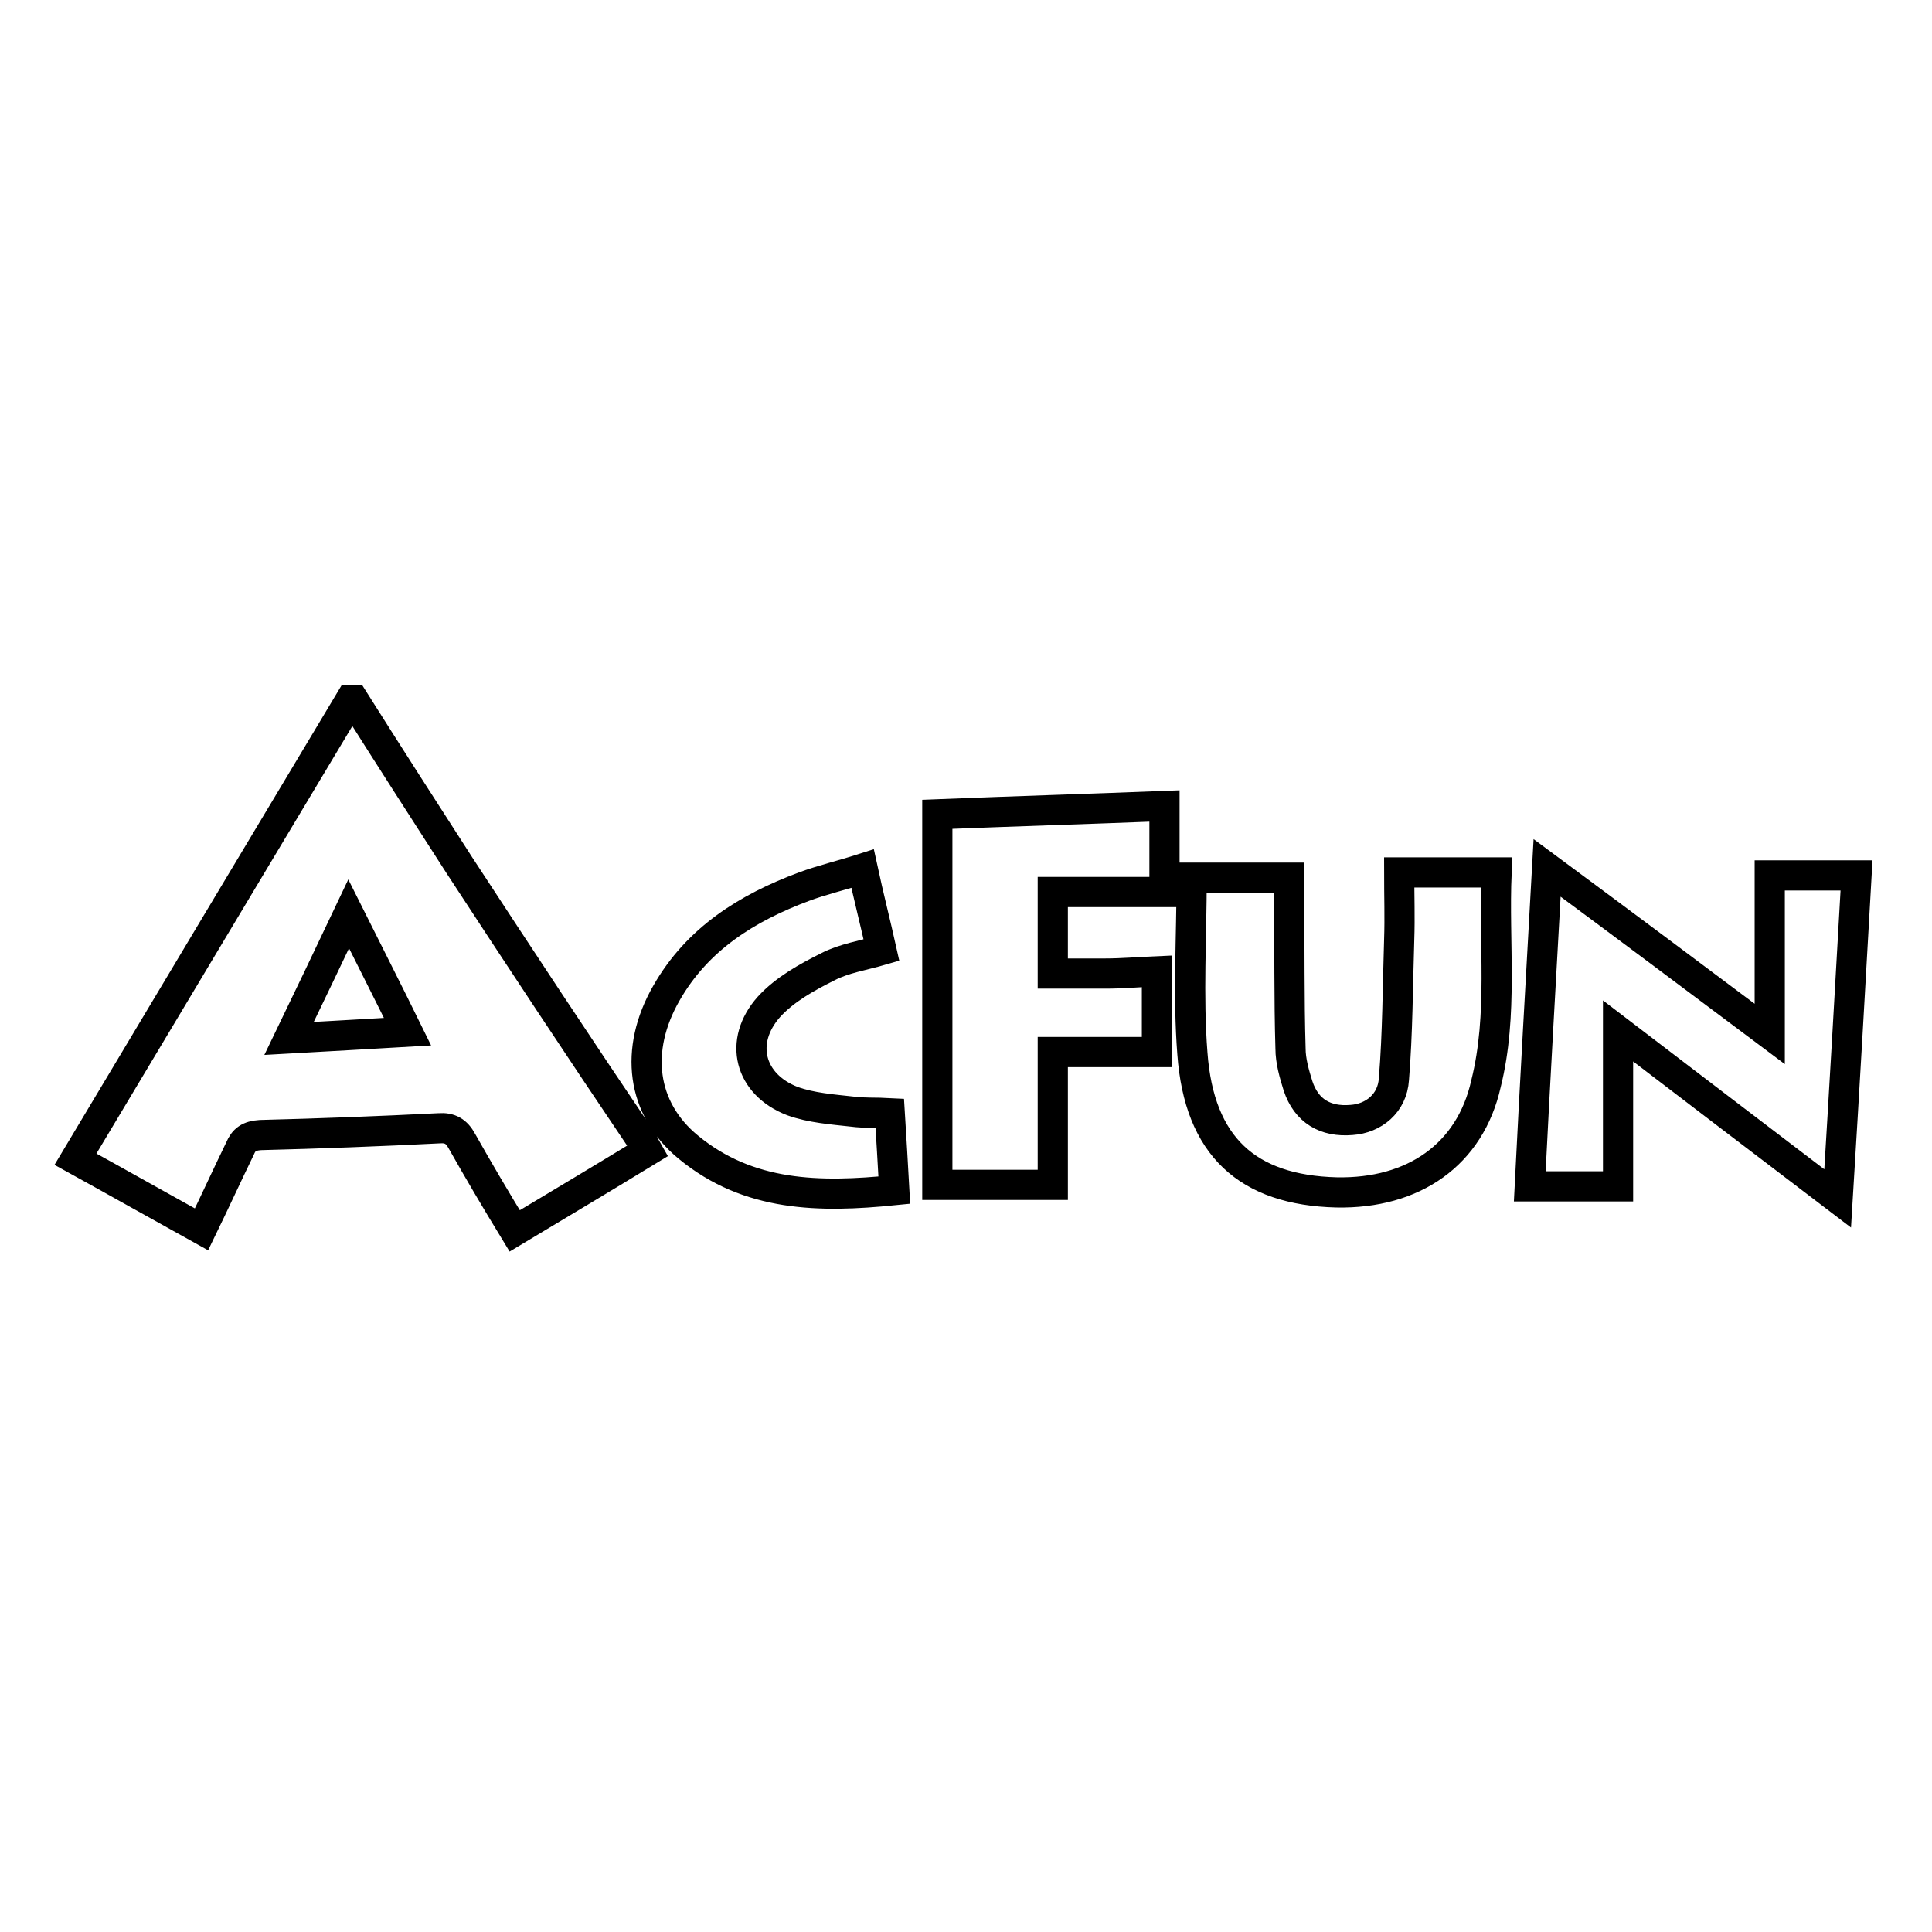 <?xml version="1.0" encoding="utf-8"?>
<!-- Svg Vector Icons : http://www.onlinewebfonts.com/icon -->
<!DOCTYPE svg PUBLIC "-//W3C//DTD SVG 1.1//EN" "http://www.w3.org/Graphics/SVG/1.1/DTD/svg11.dtd">
<svg version="1.1" xmlns="http://www.w3.org/2000/svg" xmlns:xlink="http://www.w3.org/1999/xlink" x="0px" y="0px" viewBox="0 0 256 256" enable-background="new 0 0 256 256" xml:space="preserve">
<g> <path stroke-width="4" fill-opacity="0" stroke="#000000"  d="M60.9,114.7c-4.7-7.3-9.4-14.6-14-21.9c-0.2,0-0.3,0-0.5,0C34.3,113,22.2,133.2,10,153.6 c5.8,3.2,11.1,6.2,16.7,9.3c1.8-3.7,3.4-7.2,5.1-10.7c0.5-1.2,1.2-1.7,2.7-1.8c7.9-0.2,15.8-0.5,23.7-0.9c1.4-0.1,2.3,0.4,3,1.7 c2.2,3.9,4.5,7.8,7,11.9c6-3.6,11.7-7,17.6-10.6c-0.4-0.7-0.6-1.2-0.9-1.6C76.8,138.9,68.8,126.8,60.9,114.7z M38.3,137.6 c2.7-5.6,5.2-10.8,7.9-16.5c2.7,5.4,5.2,10.3,7.8,15.6C48.7,137,43.8,137.3,38.3,137.6z M234.5,116c0,6.9,0,13.6,0,21 c-10-7.5-19.5-14.6-29.5-22c-0.8,14.4-1.6,28.2-2.3,42.2c4,0,7.7,0,11.7,0c0-6.8,0-13.6,0-20.6c9.7,7.4,19.1,14.6,29.1,22.2 c0.9-14.7,1.7-28.6,2.5-42.8C242.1,116,238.3,116,234.5,116z M198.3,115.6c-4.5,0-8.8,0-12.9,0c0,3.1,0.1,6,0,8.9 c-0.2,6.2-0.2,12.4-0.7,18.5c-0.2,3.2-2.7,5.2-5.6,5.4c-3.5,0.3-6-1.2-7.1-4.5c-0.5-1.6-1-3.3-1-5c-0.2-6.6-0.1-13.3-0.2-20 c0-0.8,0-1.7,0-2.6c-4.4,0-8.6,0-12.9,0c0,7.9-0.5,15.6,0.1,23.3c0.9,12.3,7.3,18.1,19.1,18.4c10.2,0.2,17.7-5,19.8-14.4 C199.2,134.4,197.9,125,198.3,115.6z M124.2,157c5.1,0,10.1,0,15.3,0c0-5.9,0-11.7,0-17.6c4.8,0,9.3,0,13.8,0c0-3.6,0-7,0-10.7 c-2.4,0.1-4.6,0.3-6.8,0.3c-2.3,0-4.5,0-7,0c0-3.5,0-6.9,0-10.8c5.1,0,10,0,14.8,0c0-4,0-7.6,0-11.4c-10.2,0.4-20.1,0.7-30.1,1.1 C124.2,124.3,124.2,140.6,124.2,157z M113,147.3c-2.7-0.3-5.5-0.5-8-1.4c-5.7-2.2-7.2-7.9-3.1-12.5c2.1-2.3,5-3.9,7.8-5.3 c2.1-1.1,4.7-1.5,7.1-2.2c-0.8-3.6-1.7-7.1-2.5-10.8c-2.8,0.9-5.4,1.5-7.8,2.4c-7.5,2.8-14.1,6.9-18.2,14.1 c-4.3,7.5-3.3,15.3,2.9,20.4c8,6.6,17.4,6.7,27.3,5.7c-0.2-3.6-0.4-7-0.6-10.2C116.1,147.4,114.5,147.5,113,147.3z"/></g>
</svg>